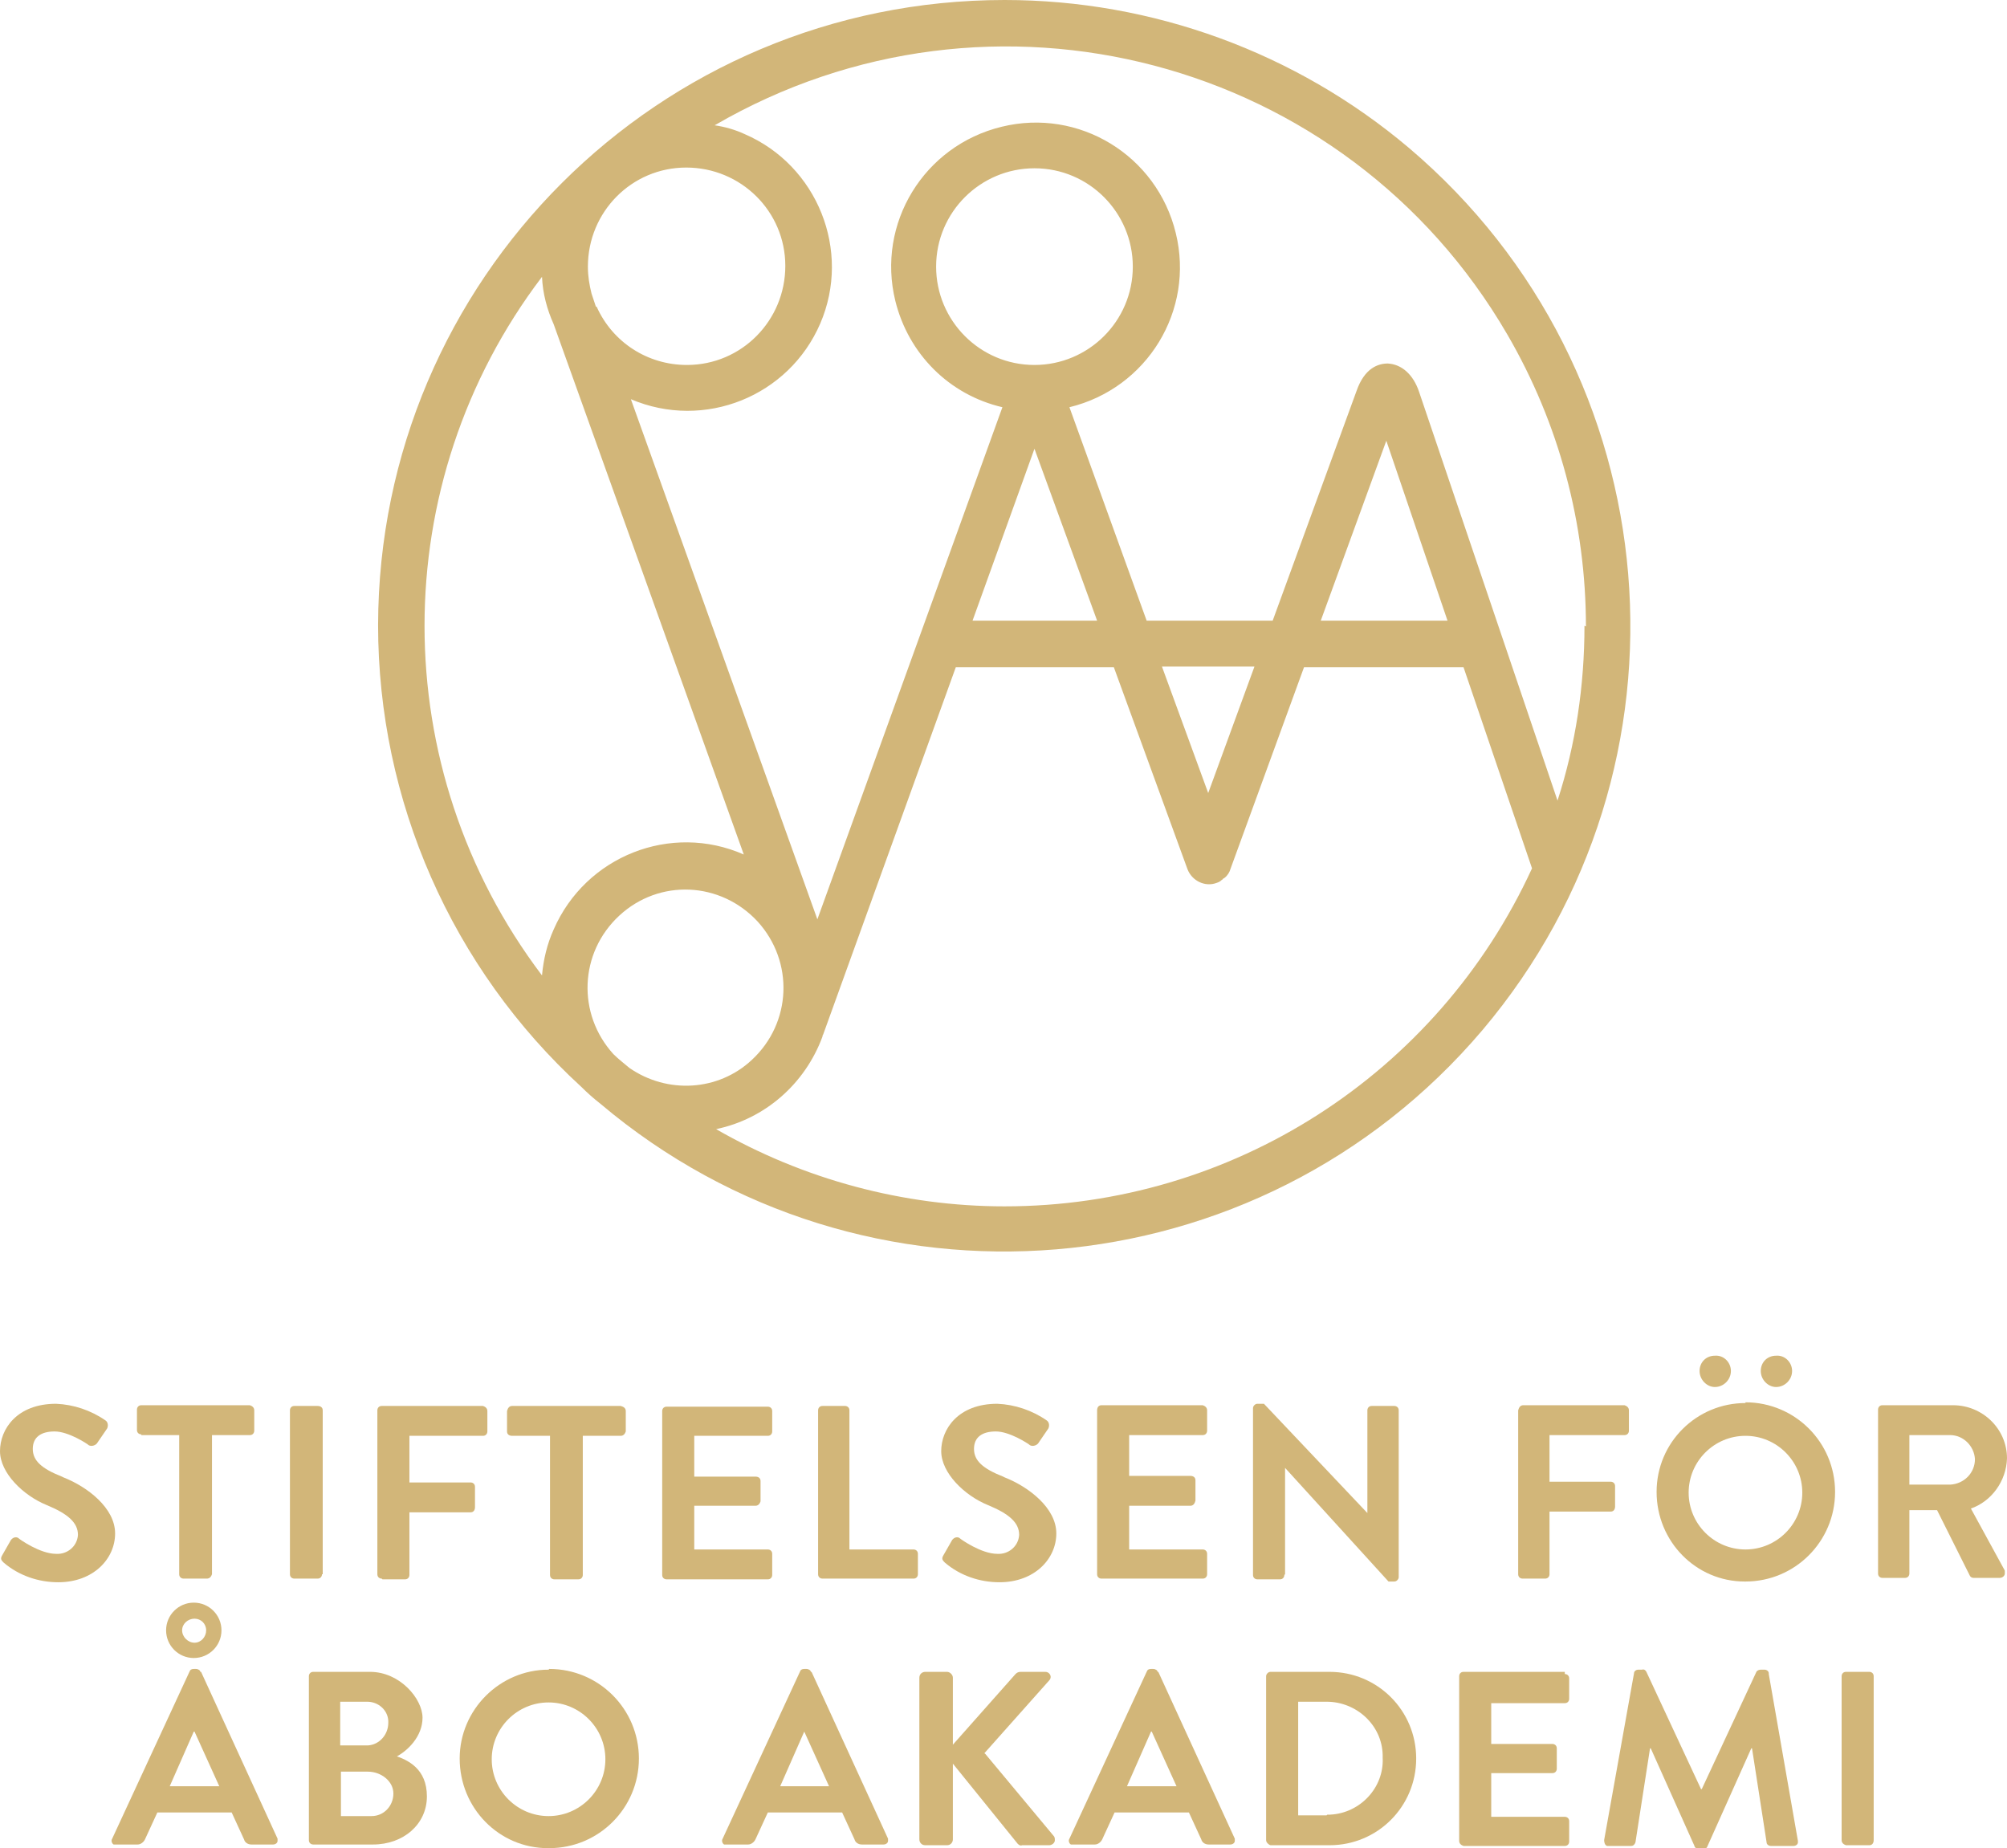 <?xml version="1.0" encoding="UTF-8"?>
<svg id="Layer_1" xmlns="http://www.w3.org/2000/svg" version="1.1" viewBox="0 0 275.5 253.7">
  <!-- Generator: Adobe Illustrator 29.1.0, SVG Export Plug-In . SVG Version: 2.1.0 Build 142)  -->
  <defs>
    <style>
      .st0 {
        fill: #d2b679;
      }
    </style>
  </defs>
  <g id="Group_1">
    <path id="Path_1" class="st0" d="M111.3,229.5c0-.2-.3-.4-.6-.4h-.3c-.3,0-.5.1-.6.4l-10.6,22.9c-.2.3,0,.7.2.8.1,0,.2,0,.3,0h3c.4,0,.8-.3,1-.7l1.7-3.7h10.2l1.7,3.7c.1.4.5.7,1,.7h3c.3,0,.6-.2.6-.5,0-.1,0-.2,0-.3l-10.5-22.9ZM107.1,245.2l3.3-7.5h0l3.4,7.5h-6.8Z"/>
    <path id="Path_2" class="st0" d="M27.5,229.5c0-.2-.3-.4-.6-.4h-.3c-.3,0-.5.1-.6.4l-10.6,22.9c-.2.3,0,.7.2.8.1,0,.2,0,.3,0h3c.4,0,.8-.3,1-.7l1.7-3.7h10.2l1.7,3.7c.1.4.5.7,1,.7h3c.3,0,.6-.2.6-.5,0-.1,0-.2,0-.3l-10.5-22.9ZM23.3,245.2l3.3-7.5h.1l3.4,7.5h-6.8Z"/>
    <path id="Path_3" class="st0" d="M54.3,241.2c1.6-.8,3.7-2.8,3.7-5.4s-3.1-6.3-7.2-6.3h-7.8c-.4,0-.6.3-.6.6v22.5c0,.4.3.6.6.6h8.2c4.2,0,7.4-2.8,7.4-6.6s-2.6-5-4.4-5.6M46.8,233.6h3.6c1.5,0,2.8,1.1,2.9,2.6,0,0,0,0,0,0v.3c0,1.6-1.2,3-2.8,3.1h-3.8v-6ZM50.9,249.3h-4.1v-6.1h3.7c1.8,0,3.5,1.3,3.5,3,0,1.7-1.3,3.1-3,3.1h0"/>
    <path id="Path_4" class="st0" d="M135.1,240.7l8.9-10c.3-.3.3-.7,0-1-.1-.1-.3-.2-.5-.2h-3.4c-.3,0-.5.1-.7.3l-8.6,9.7v-9.2c0-.4-.4-.8-.8-.8h-3c-.4,0-.8.3-.8.8,0,0,0,0,0,0v22.2c0,.4.3.8.8.8,0,0,0,0,0,0h3c.5,0,.8-.4.8-.8v-10.4l8.9,11c.2.2.4.3.6.2h3.7c.4,0,.8-.3.8-.7,0-.2,0-.3-.1-.5l-9.5-11.4Z"/>
    <path id="Path_5" class="st0" d="M256.6,229.5h-3.2c-.4,0-.6.3-.6.6v22.5c0,.4.3.6.6.7h3.2c.4,0,.6-.3.6-.7v-22.5c0-.4-.3-.6-.6-.6"/>
    <path id="Path_6" class="st0" d="M75.3,229.2c-6.7,0-12.2,5.5-12.2,12.2h0c0,6.8,5.4,12.3,12.1,12.3h.2c6.8,0,12.3-5.5,12.3-12.3s-5.5-12.3-12.3-12.3M75.3,249.3c-4.3,0-7.8-3.5-7.8-7.8s3.5-7.8,7.8-7.8,7.8,3.5,7.8,7.8h0c0,4.3-3.5,7.8-7.8,7.8h0"/>
    <path id="Path_7" class="st0" d="M158.9,229.5c0-.2-.3-.4-.6-.4h-.3c-.3,0-.5.1-.6.4l-10.6,22.9c-.2.3,0,.7.2.8.1,0,.2,0,.3,0h3c.4,0,.8-.3,1-.7l1.7-3.7h10.2l1.7,3.7c.1.4.5.7,1,.7h3c.3,0,.6-.2.6-.5,0-.1,0-.2,0-.3l-10.5-22.9ZM154.7,245.2l3.3-7.5h.1l3.4,7.5h-6.8Z"/>
    <path id="Path_8" class="st0" d="M214.8,229.5h-13.9c-.4,0-.6.3-.6.6h0v22.6c0,.4.3.6.6.7h13.9c.4,0,.6-.3.6-.6v-2.8c0-.4-.3-.6-.6-.6h-10.1v-6h8.4c.4,0,.6-.3.6-.6v-2.8c0-.4-.3-.6-.6-.6h-8.4v-5.6h10.1c.4,0,.6-.3.6-.6h0v-2.8c0-.4-.3-.6-.6-.6h0"/>
    <path id="Path_9" class="st0" d="M182.5,229.5h-8.1c-.3,0-.6.3-.6.6v22.5c0,.3.3.6.6.7h8.1c6.6,0,11.9-5.3,11.9-11.9,0-6.6-5.3-11.9-11.9-11.9M182.1,249.2h-3.9v-15.6h3.9c4.1,0,7.6,3.2,7.7,7.3h0v.4c.2,4.1-3.1,7.6-7.2,7.8,0,0,0,0,0,0-.1,0-.3,0-.4,0"/>
    <path id="Path_10" class="st0" d="M22.8,223.8c0,2.1,1.7,3.8,3.8,3.8,2.1,0,3.8-1.7,3.8-3.8,0-2.1-1.7-3.8-3.8-3.8-2.1,0-3.8,1.7-3.8,3.8h0M28.3,223.8c0,.9-.7,1.7-1.6,1.7-.9,0-1.7-.8-1.7-1.7,0-.9.8-1.6,1.7-1.6.9,0,1.6.7,1.6,1.6"/>
    <path id="Path_11" class="st0" d="M242.8,229.7c0-.3-.3-.5-.6-.5h-.5c-.2,0-.5.1-.6.3l-7.5,16.1h-.1l-7.5-16.1c-.1-.2-.3-.4-.6-.3h-.5c-.3,0-.6.2-.6.5l-4.1,22.9c0,.3.1.7.4.8,0,0,0,0,0,0,0,0,.1,0,.2,0h3.1c.3,0,.5-.2.6-.5l2-12.9h.1l6,13.4c0,.2.3.4.6.4h.6c.3,0,.5-.1.6-.4l6-13.4h.1l2,12.9c0,.3.3.5.6.5h3.1c.3,0,.6-.2.6-.5,0,0,0,0,0,0,0,0,0-.2,0-.2l-4-22.9Z"/>
    <path id="Path_12" class="st0" d="M243.8,190.4c1.2,0,2.2-1,2.2-2.2,0-1.2-1-2.2-2.2-2.1-1.2,0-2.1.9-2.1,2.1h0c0,1.2,1,2.2,2.1,2.2"/>
    <path id="Path_13" class="st0" d="M19.4,197h5.2v19.1c0,.4.3.6.6.6h3.2c.4,0,.6-.3.7-.6v-19.1h5.2c.4,0,.6-.3.6-.6v-2.8c0-.4-.3-.6-.6-.7h-14.9c-.4,0-.6.3-.6.6v2.8c0,.4.3.6.6.6"/>
    <path id="Path_14" class="st0" d="M8.5,202.7c-2.8-1.1-4-2.2-4-3.8s1.1-2.4,3-2.4,4.5,1.7,4.7,1.9c.4.2,1,0,1.2-.4l1.3-1.9c.2-.4.1-.9-.2-1.1-2-1.4-4.4-2.2-6.8-2.3-5.4,0-7.7,3.5-7.7,6.5s3.2,6.1,6.4,7.4c2.9,1.2,4.3,2.4,4.3,4.1-.1,1.6-1.5,2.7-3,2.6,0,0,0,0,0,0h0c-2.2,0-5-2-5.1-2.1-.3-.3-.8-.2-1.1.2,0,0,0,0,0,0,0,0,0,0,0,0l-1.2,2.1c-.3.5-.1.7.2,1,2.1,1.8,4.8,2.7,7.5,2.7,4.8,0,7.8-3.2,7.8-6.7s-3.8-6.4-7.1-7.7"/>
    <path id="Path_15" class="st0" d="M52.5,216.8h3.1c.4,0,.6-.3.6-.6v-8.6h8.4c.4,0,.6-.3.6-.7v-2.8c0-.4-.3-.6-.6-.6h-8.4v-6.4h10.1c.4,0,.6-.3.6-.6v-2.8c0-.4-.3-.6-.6-.7h-13.9c-.4,0-.6.3-.6.6v22.5c0,.4.3.6.6.6h0"/>
    <path id="Path_16" class="st0" d="M235.4,190.4c1.2,0,2.2-1,2.2-2.2,0-1.2-1-2.2-2.2-2.1-1.2,0-2.1.9-2.1,2.1h0c0,1.2,1,2.2,2.1,2.2"/>
    <path id="Path_17" class="st0" d="M44.3,216.1v-22.5c0-.4-.3-.6-.7-.6h-3.2c-.4,0-.6.3-.6.6v22.5c0,.4.3.6.6.6h3.2c.4,0,.6-.3.6-.6"/>
    <path id="Path_18" class="st0" d="M223,197c.4,0,.6-.3.6-.6v-2.8c0-.4-.3-.6-.6-.7h-13.9c-.4,0-.6.3-.7.7v22.5c0,.4.3.6.6.6h3.1c.4,0,.6-.3.6-.6v-8.6h8.4c.4,0,.6-.3.6-.7v-2.8c0-.4-.3-.6-.6-.6h-8.4v-6.4h10.1Z"/>
    <path id="Path_19" class="st0" d="M176.4,216.1v-14.6h0l14.2,15.6h.8c.3,0,.6-.3.6-.6v-22.9c0-.4-.3-.6-.6-.6h-3.1c-.4,0-.6.3-.6.6h0v14.1h0l-14.2-15h-.9c-.3,0-.6.3-.6.6v22.9c0,.4.3.6.6.6h3.1c.4,0,.6-.3.6-.6h0"/>
    <path id="Path_20" class="st0" d="M239.6,192.6c-6.7,0-12.2,5.4-12.2,12.2,0,0,0,0,0,0h0c0,6.8,5.4,12.3,12.1,12.3h.1c6.8,0,12.3-5.5,12.3-12.3s-5.5-12.3-12.3-12.3h0M239.6,212.7c-4.3,0-7.8-3.5-7.8-7.8s3.5-7.8,7.8-7.8,7.8,3.5,7.8,7.8h0c0,4.3-3.5,7.8-7.8,7.8h0"/>
    <path id="Path_21" class="st0" d="M270.5,207.1c2.9-1,4.9-3.8,5-6.9,0-4.1-3.4-7.3-7.4-7.3h-9.7c-.4,0-.6.3-.6.6h0v22.5c0,.4.3.6.6.6h3.1c.4,0,.6-.3.6-.6v-8.7h3.8l4.5,9c.1.2.3.3.5.3h3.6c.4,0,.7-.3.7-.6,0-.1,0-.3,0-.4l-4.7-8.6ZM267.7,203.8h-5.6v-6.8h5.6c1.8,0,3.3,1.5,3.4,3.3,0,1.9-1.5,3.4-3.4,3.5"/>
    <path id="Path_22" class="st0" d="M137.7,202.7c-2.8-1.1-4-2.2-4-3.8s1.1-2.4,3-2.4,4.5,1.7,4.7,1.9c.4.2,1,0,1.2-.4l1.3-1.9c.2-.4.1-.9-.2-1.1-2-1.4-4.4-2.2-6.8-2.3-5.4,0-7.7,3.5-7.7,6.5s3.2,6.1,6.4,7.4c2.9,1.2,4.3,2.4,4.3,4.1-.1,1.6-1.5,2.7-3,2.6h0c-2.2,0-5-2-5.1-2.1-.3-.3-.8-.2-1.1.2,0,0,0,0,0,0,0,0,0,0,0,0l-1.2,2.1c-.3.5-.1.7.2,1,2.1,1.8,4.8,2.7,7.5,2.7,4.8,0,7.8-3.2,7.8-6.7s-3.8-6.4-7.1-7.7"/>
    <path id="Path_23" class="st0" d="M125.3,212.7h-8.7v-19.1c0-.4-.3-.6-.6-.6h-3.1c-.4,0-.6.3-.6.6h0v22.5c0,.4.3.6.6.6h12.5c.4,0,.6-.3.6-.6h0v-2.8c0-.4-.3-.6-.6-.6h0"/>
    <path id="Path_24" class="st0" d="M106,216.1v-2.8c0-.4-.3-.6-.6-.6h-10.1v-6h8.4c.4,0,.6-.3.7-.6v-2.8c0-.4-.3-.6-.7-.6h-8.4v-5.6h10.1c.4,0,.6-.3.6-.6h0v-2.8c0-.4-.3-.6-.6-.6h-13.9c-.4,0-.6.3-.6.6h0v22.5c0,.4.3.6.6.6h13.9c.4,0,.6-.3.6-.6h0"/>
    <path id="Path_25" class="st0" d="M165.1,197c.4,0,.6-.3.6-.6v-2.8c0-.4-.3-.6-.6-.7h-13.9c-.4,0-.6.3-.6.7v22.5c0,.4.3.6.6.6h13.9c.4,0,.6-.3.6-.6h0v-2.8c0-.4-.3-.6-.6-.6h-10.1v-6h8.4c.4,0,.6-.3.7-.7v-2.8c0-.4-.3-.6-.7-.6h-8.4v-5.6h10.1Z"/>
    <path id="Path_26" class="st0" d="M76.2,216.8h3.2c.4,0,.6-.3.6-.6v-19.1h5.2c.4,0,.6-.3.7-.6v-2.8c0-.4-.3-.6-.7-.7h-14.9c-.4,0-.6.3-.7.7v2.8c0,.4.3.6.7.6h5.2v19.1c0,.4.3.6.6.6"/>
    <path id="Path_27" class="st0" d="M137.9,0C90.4,0,52,38.4,51.9,85.8c0,24.1,10.1,47.1,27.9,63.4.8.8,1.7,1.6,2.6,2.3,36.2,30.6,90.4,26.1,121.1-10.1,30.6-36.2,26.1-90.4-10.1-121.1C177.9,7.2,158.2,0,137.9,0M217.5,85.9c0,8.2-1.2,16.3-3.7,24l-19-56.1c-.8-2.4-2.4-3.8-4.3-3.9-1.3,0-3.2.6-4.3,3.8l-11.5,31.5h-17.3l-10.6-29.3c10.7-2.6,17.2-13.3,14.6-23.9-2.6-10.7-13.3-17.2-23.9-14.6-10.7,2.6-17.2,13.3-14.6,23.9,1.8,7.3,7.4,12.9,14.7,14.6l-25.4,70.3-25.6-71.4c10.1,4.3,21.7-.4,26-10.4s-.4-21.7-10.4-26c-1.3-.6-2.7-1-4.1-1.2,38-22.1,86.7-9.3,108.8,28.7,7.1,12.2,10.8,26,10.8,40.1M198.7,85.2h-17.4l9-24.7,8.4,24.7ZM165.9,109l-6.4-17.5h12.7l-6.4,17.5ZM142,50.1c-7.5,0-13.5-6.1-13.5-13.5,0-7.5,6.1-13.5,13.5-13.5,7.5,0,13.5,6.1,13.5,13.5,0,7.5-6.1,13.5-13.5,13.5M142,61.6l8.6,23.6h-17.1l8.5-23.6ZM86.4,146.6c-.7-.6-1.5-1.2-2.2-1.9-5-5.5-4.7-13.9.8-19s13.9-4.7,19,.8c5,5.5,4.7,13.9-.8,19-4.6,4.3-11.6,4.7-16.8,1.1M81.8,42.1l-.6-1.8s0,0,0,0c-.3-1.2-.5-2.4-.5-3.7,0-7.5,6-13.6,13.5-13.6,7.5,0,13.6,6,13.6,13.5,0,7.5-6,13.6-13.5,13.6-5.4,0-10.2-3.1-12.4-8M74.4,38c.1,2.3.7,4.5,1.6,6.5l26.1,72.8c-10-4.4-21.7.2-26.1,10.3-.9,2-1.4,4.1-1.6,6.3-21.5-28.4-21.5-67.6,0-95.9M137.9,165.6c-13.9,0-27.6-3.7-39.6-10.6,6.7-1.4,12.2-6.2,14.6-12.7,0,0,0-.2.1-.3l18.2-50.4h21.7l10.1,27.7c.6,1.6,2.4,2.5,4,1.9,0,0,0,0,0,0h0c.3-.1.5-.2.7-.4,0,0,.2-.1.2-.2,0,0,.1,0,.2-.1.4-.3.7-.8.8-1.2l10.1-27.7h21.9l9.4,27.6c-13,28.3-41.2,46.4-72.4,46.4"/>
  </g>
</svg>